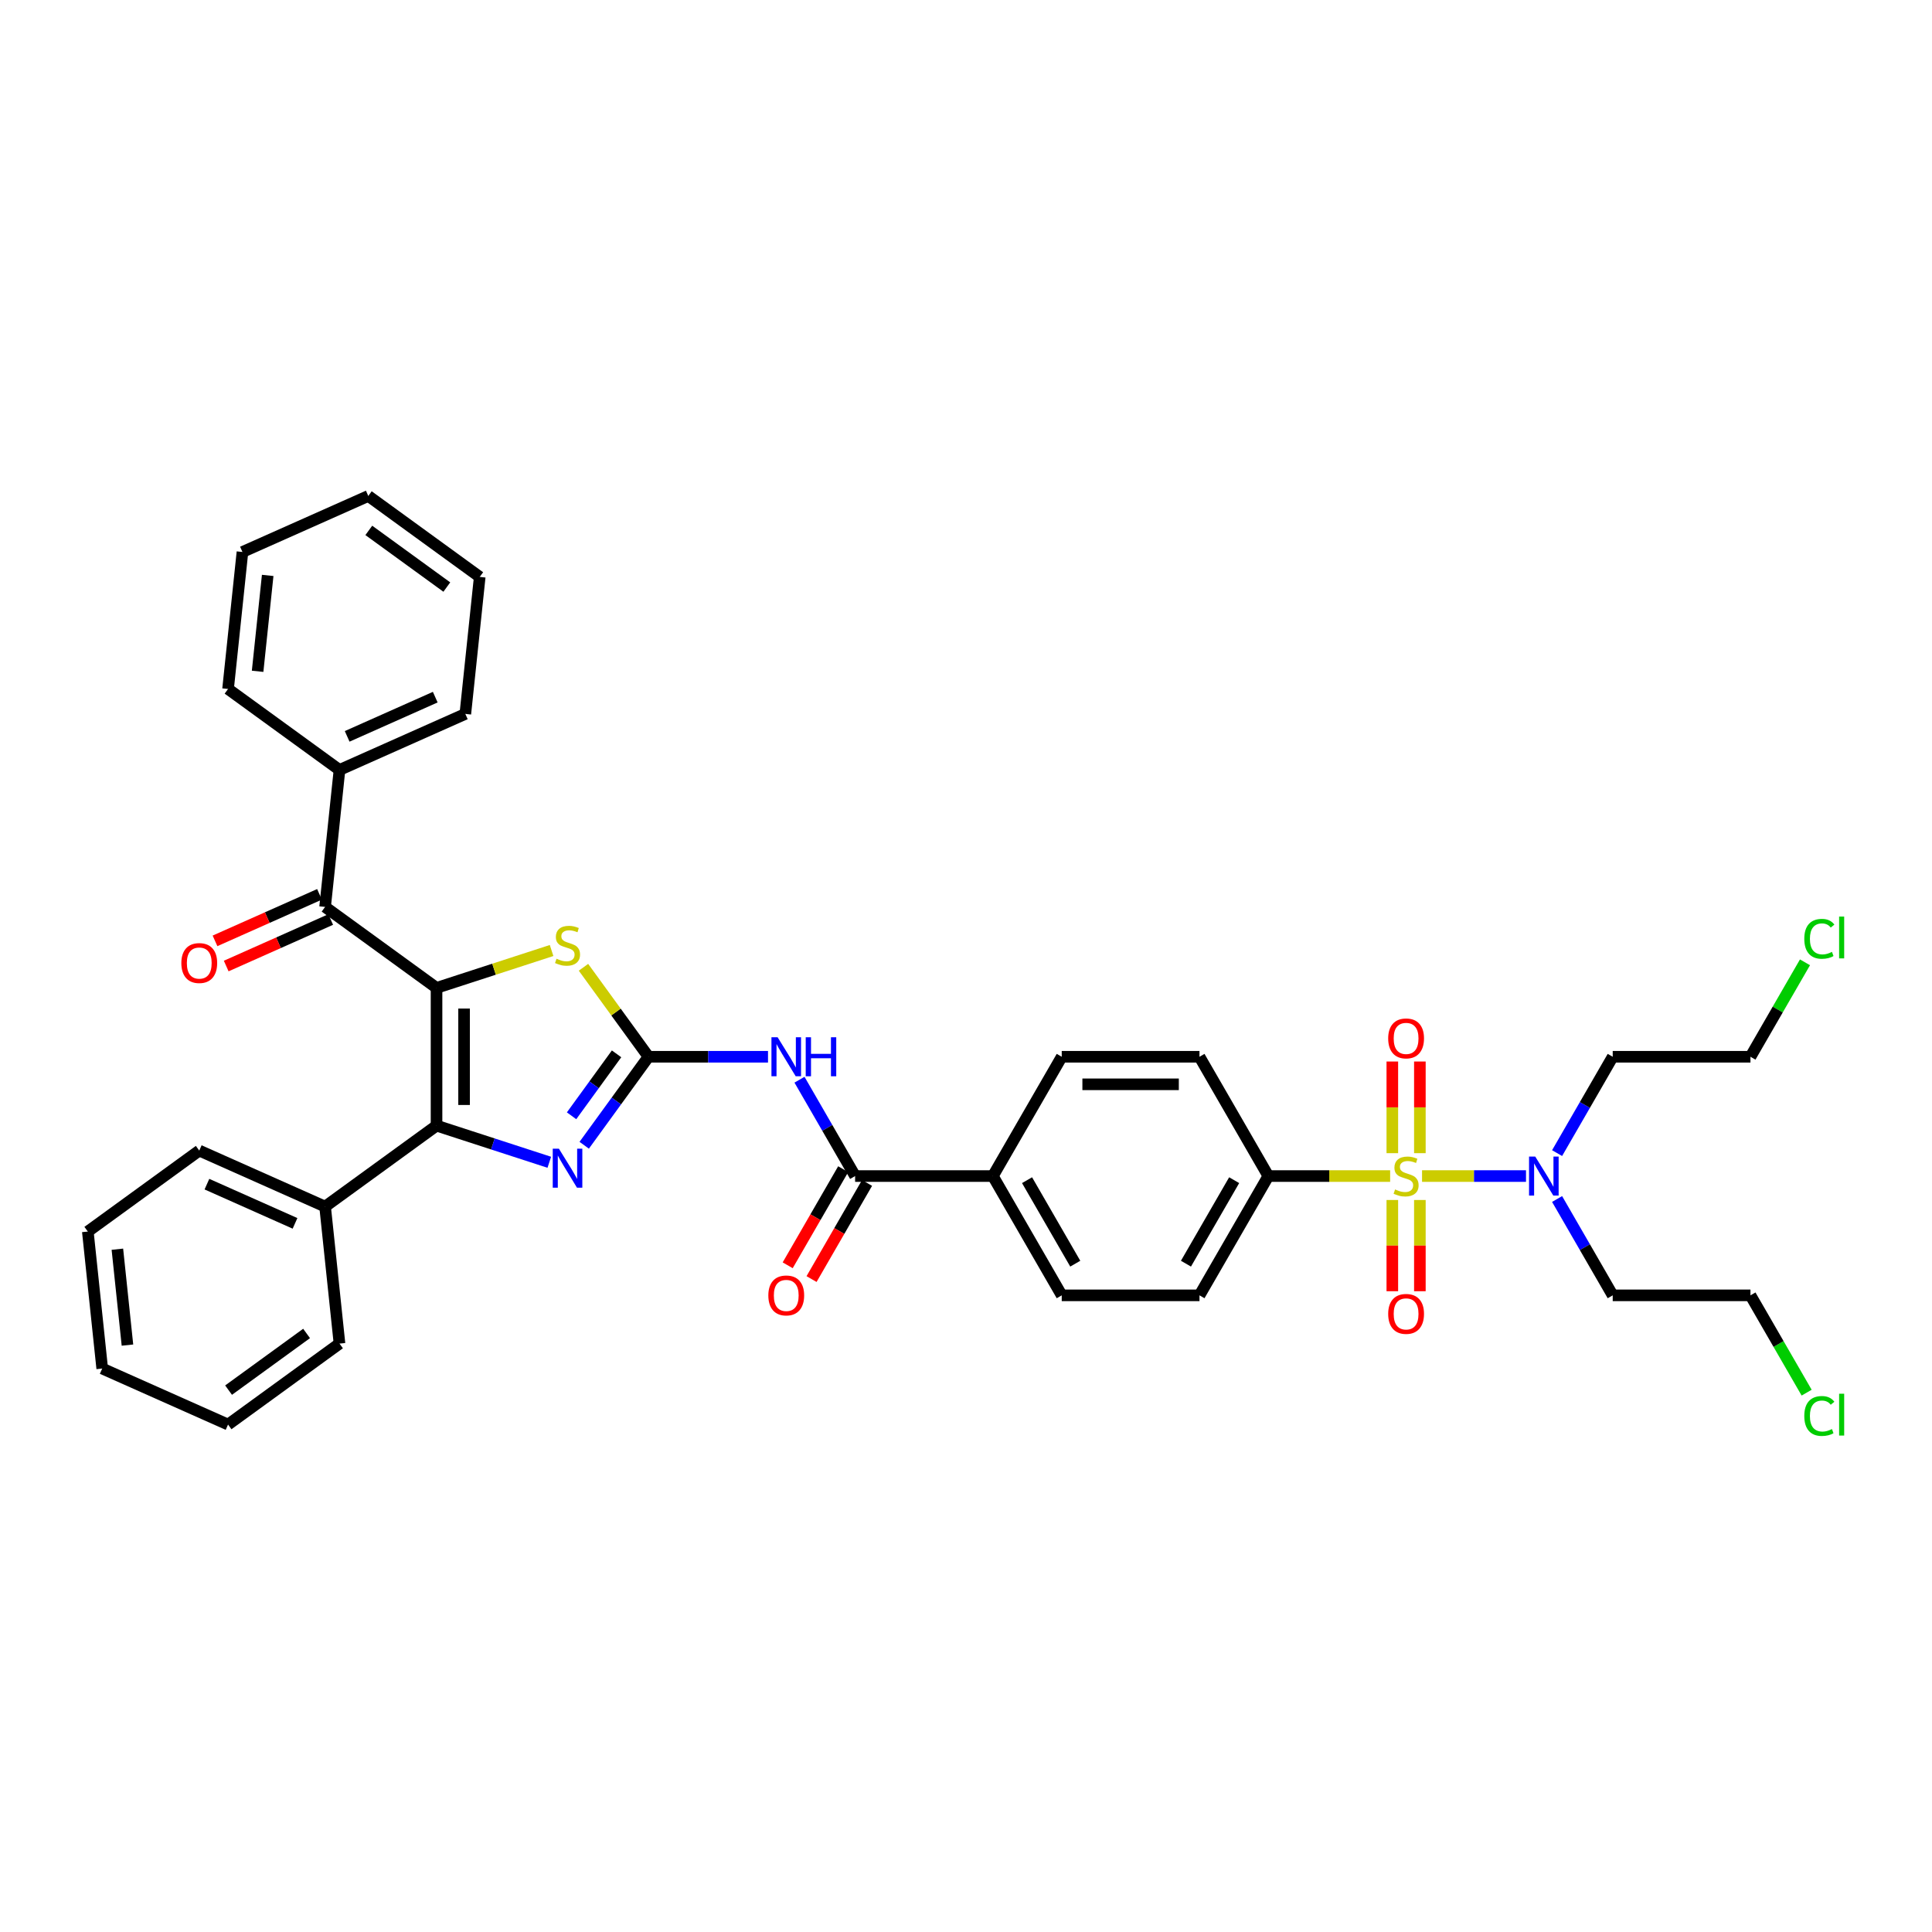 <?xml version='1.0' encoding='iso-8859-1'?>
<svg version='1.1' baseProfile='full'
              xmlns='http://www.w3.org/2000/svg'
                      xmlns:rdkit='http://www.rdkit.org/xml'
                      xmlns:xlink='http://www.w3.org/1999/xlink'
                  xml:space='preserve'
width='1000px' height='1000px' viewBox='0 0 1000 1000'>
<!-- END OF HEADER -->
<rect style='opacity:1.0;fill:#FFFFFF;stroke:none' width='1000' height='1000' x='0' y='0'> </rect>
<path class='bond-0' d='M 225.948,511.332 L 225.948,582.628' style='fill:none;fill-rule:evenodd;stroke:#000000;stroke-width:6px;stroke-linecap:butt;stroke-linejoin:miter;stroke-opacity:1' />
<path class='bond-0' d='M 240.207,522.026 L 240.207,571.934' style='fill:none;fill-rule:evenodd;stroke:#000000;stroke-width:6px;stroke-linecap:butt;stroke-linejoin:miter;stroke-opacity:1' />
<path class='bond-1' d='M 225.948,511.332 L 255.723,501.657' style='fill:none;fill-rule:evenodd;stroke:#000000;stroke-width:6px;stroke-linecap:butt;stroke-linejoin:miter;stroke-opacity:1' />
<path class='bond-1' d='M 255.723,501.657 L 285.499,491.982' style='fill:none;fill-rule:evenodd;stroke:#CCCC00;stroke-width:6px;stroke-linecap:butt;stroke-linejoin:miter;stroke-opacity:1' />
<path class='bond-2' d='M 225.948,511.332 L 168.267,469.425' style='fill:none;fill-rule:evenodd;stroke:#000000;stroke-width:6px;stroke-linecap:butt;stroke-linejoin:miter;stroke-opacity:1' />
<path class='bond-3' d='M 719.537,608.725 L 688.017,608.725' style='fill:none;fill-rule:evenodd;stroke:#CCCC00;stroke-width:6px;stroke-linecap:butt;stroke-linejoin:miter;stroke-opacity:1' />
<path class='bond-3' d='M 688.017,608.725 L 656.497,608.725' style='fill:none;fill-rule:evenodd;stroke:#000000;stroke-width:6px;stroke-linecap:butt;stroke-linejoin:miter;stroke-opacity:1' />
<path class='bond-4' d='M 736.05,608.725 L 762.953,608.725' style='fill:none;fill-rule:evenodd;stroke:#CCCC00;stroke-width:6px;stroke-linecap:butt;stroke-linejoin:miter;stroke-opacity:1' />
<path class='bond-4' d='M 762.953,608.725 L 789.857,608.725' style='fill:none;fill-rule:evenodd;stroke:#0000FF;stroke-width:6px;stroke-linecap:butt;stroke-linejoin:miter;stroke-opacity:1' />
<path class='bond-5' d='M 720.664,621.116 L 720.664,644.728' style='fill:none;fill-rule:evenodd;stroke:#CCCC00;stroke-width:6px;stroke-linecap:butt;stroke-linejoin:miter;stroke-opacity:1' />
<path class='bond-5' d='M 720.664,644.728 L 720.664,668.339' style='fill:none;fill-rule:evenodd;stroke:#FF0000;stroke-width:6px;stroke-linecap:butt;stroke-linejoin:miter;stroke-opacity:1' />
<path class='bond-5' d='M 734.923,621.116 L 734.923,644.728' style='fill:none;fill-rule:evenodd;stroke:#CCCC00;stroke-width:6px;stroke-linecap:butt;stroke-linejoin:miter;stroke-opacity:1' />
<path class='bond-5' d='M 734.923,644.728 L 734.923,668.339' style='fill:none;fill-rule:evenodd;stroke:#FF0000;stroke-width:6px;stroke-linecap:butt;stroke-linejoin:miter;stroke-opacity:1' />
<path class='bond-6' d='M 734.923,596.875 L 734.923,573.156' style='fill:none;fill-rule:evenodd;stroke:#CCCC00;stroke-width:6px;stroke-linecap:butt;stroke-linejoin:miter;stroke-opacity:1' />
<path class='bond-6' d='M 734.923,573.156 L 734.923,549.438' style='fill:none;fill-rule:evenodd;stroke:#FF0000;stroke-width:6px;stroke-linecap:butt;stroke-linejoin:miter;stroke-opacity:1' />
<path class='bond-6' d='M 720.664,596.875 L 720.664,573.156' style='fill:none;fill-rule:evenodd;stroke:#CCCC00;stroke-width:6px;stroke-linecap:butt;stroke-linejoin:miter;stroke-opacity:1' />
<path class='bond-6' d='M 720.664,573.156 L 720.664,549.438' style='fill:none;fill-rule:evenodd;stroke:#FF0000;stroke-width:6px;stroke-linecap:butt;stroke-linejoin:miter;stroke-opacity:1' />
<path class='bond-7' d='M 335.662,546.98 L 318.836,523.822' style='fill:none;fill-rule:evenodd;stroke:#000000;stroke-width:6px;stroke-linecap:butt;stroke-linejoin:miter;stroke-opacity:1' />
<path class='bond-7' d='M 318.836,523.822 L 302.011,500.663' style='fill:none;fill-rule:evenodd;stroke:#CCCC00;stroke-width:6px;stroke-linecap:butt;stroke-linejoin:miter;stroke-opacity:1' />
<path class='bond-8' d='M 335.662,546.98 L 366.59,546.98' style='fill:none;fill-rule:evenodd;stroke:#000000;stroke-width:6px;stroke-linecap:butt;stroke-linejoin:miter;stroke-opacity:1' />
<path class='bond-8' d='M 366.59,546.98 L 397.519,546.98' style='fill:none;fill-rule:evenodd;stroke:#0000FF;stroke-width:6px;stroke-linecap:butt;stroke-linejoin:miter;stroke-opacity:1' />
<path class='bond-9' d='M 335.662,546.98 L 319.023,569.881' style='fill:none;fill-rule:evenodd;stroke:#000000;stroke-width:6px;stroke-linecap:butt;stroke-linejoin:miter;stroke-opacity:1' />
<path class='bond-9' d='M 319.023,569.881 L 302.385,592.782' style='fill:none;fill-rule:evenodd;stroke:#0000FF;stroke-width:6px;stroke-linecap:butt;stroke-linejoin:miter;stroke-opacity:1' />
<path class='bond-9' d='M 319.134,545.469 L 307.487,561.5' style='fill:none;fill-rule:evenodd;stroke:#000000;stroke-width:6px;stroke-linecap:butt;stroke-linejoin:miter;stroke-opacity:1' />
<path class='bond-9' d='M 307.487,561.5 L 295.84,577.53' style='fill:none;fill-rule:evenodd;stroke:#0000FF;stroke-width:6px;stroke-linecap:butt;stroke-linejoin:miter;stroke-opacity:1' />
<path class='bond-10' d='M 225.948,582.628 L 255.131,592.111' style='fill:none;fill-rule:evenodd;stroke:#000000;stroke-width:6px;stroke-linecap:butt;stroke-linejoin:miter;stroke-opacity:1' />
<path class='bond-10' d='M 255.131,592.111 L 284.315,601.593' style='fill:none;fill-rule:evenodd;stroke:#0000FF;stroke-width:6px;stroke-linecap:butt;stroke-linejoin:miter;stroke-opacity:1' />
<path class='bond-11' d='M 225.948,582.628 L 168.267,624.535' style='fill:none;fill-rule:evenodd;stroke:#000000;stroke-width:6px;stroke-linecap:butt;stroke-linejoin:miter;stroke-opacity:1' />
<path class='bond-12' d='M 413.816,558.858 L 428.212,583.791' style='fill:none;fill-rule:evenodd;stroke:#0000FF;stroke-width:6px;stroke-linecap:butt;stroke-linejoin:miter;stroke-opacity:1' />
<path class='bond-12' d='M 428.212,583.791 L 442.607,608.725' style='fill:none;fill-rule:evenodd;stroke:#000000;stroke-width:6px;stroke-linecap:butt;stroke-linejoin:miter;stroke-opacity:1' />
<path class='bond-13' d='M 165.368,462.911 L 138.327,474.951' style='fill:none;fill-rule:evenodd;stroke:#000000;stroke-width:6px;stroke-linecap:butt;stroke-linejoin:miter;stroke-opacity:1' />
<path class='bond-13' d='M 138.327,474.951 L 111.286,486.99' style='fill:none;fill-rule:evenodd;stroke:#FF0000;stroke-width:6px;stroke-linecap:butt;stroke-linejoin:miter;stroke-opacity:1' />
<path class='bond-13' d='M 171.167,475.938 L 144.127,487.977' style='fill:none;fill-rule:evenodd;stroke:#000000;stroke-width:6px;stroke-linecap:butt;stroke-linejoin:miter;stroke-opacity:1' />
<path class='bond-13' d='M 144.127,487.977 L 117.086,500.017' style='fill:none;fill-rule:evenodd;stroke:#FF0000;stroke-width:6px;stroke-linecap:butt;stroke-linejoin:miter;stroke-opacity:1' />
<path class='bond-14' d='M 168.267,469.425 L 175.72,398.518' style='fill:none;fill-rule:evenodd;stroke:#000000;stroke-width:6px;stroke-linecap:butt;stroke-linejoin:miter;stroke-opacity:1' />
<path class='bond-15' d='M 442.607,608.725 L 513.904,608.725' style='fill:none;fill-rule:evenodd;stroke:#000000;stroke-width:6px;stroke-linecap:butt;stroke-linejoin:miter;stroke-opacity:1' />
<path class='bond-16' d='M 436.432,605.16 L 422.07,630.036' style='fill:none;fill-rule:evenodd;stroke:#000000;stroke-width:6px;stroke-linecap:butt;stroke-linejoin:miter;stroke-opacity:1' />
<path class='bond-16' d='M 422.07,630.036 L 407.708,654.913' style='fill:none;fill-rule:evenodd;stroke:#FF0000;stroke-width:6px;stroke-linecap:butt;stroke-linejoin:miter;stroke-opacity:1' />
<path class='bond-16' d='M 448.781,612.29 L 434.419,637.166' style='fill:none;fill-rule:evenodd;stroke:#000000;stroke-width:6px;stroke-linecap:butt;stroke-linejoin:miter;stroke-opacity:1' />
<path class='bond-16' d='M 434.419,637.166 L 420.057,662.042' style='fill:none;fill-rule:evenodd;stroke:#FF0000;stroke-width:6px;stroke-linecap:butt;stroke-linejoin:miter;stroke-opacity:1' />
<path class='bond-17' d='M 805.948,596.847 L 820.343,571.913' style='fill:none;fill-rule:evenodd;stroke:#0000FF;stroke-width:6px;stroke-linecap:butt;stroke-linejoin:miter;stroke-opacity:1' />
<path class='bond-17' d='M 820.343,571.913 L 834.739,546.98' style='fill:none;fill-rule:evenodd;stroke:#000000;stroke-width:6px;stroke-linecap:butt;stroke-linejoin:miter;stroke-opacity:1' />
<path class='bond-18' d='M 805.948,620.603 L 820.343,645.536' style='fill:none;fill-rule:evenodd;stroke:#0000FF;stroke-width:6px;stroke-linecap:butt;stroke-linejoin:miter;stroke-opacity:1' />
<path class='bond-18' d='M 820.343,645.536 L 834.739,670.469' style='fill:none;fill-rule:evenodd;stroke:#000000;stroke-width:6px;stroke-linecap:butt;stroke-linejoin:miter;stroke-opacity:1' />
<path class='bond-19' d='M 656.497,608.725 L 620.849,670.469' style='fill:none;fill-rule:evenodd;stroke:#000000;stroke-width:6px;stroke-linecap:butt;stroke-linejoin:miter;stroke-opacity:1' />
<path class='bond-19' d='M 638.801,610.857 L 613.847,654.078' style='fill:none;fill-rule:evenodd;stroke:#000000;stroke-width:6px;stroke-linecap:butt;stroke-linejoin:miter;stroke-opacity:1' />
<path class='bond-20' d='M 656.497,608.725 L 620.849,546.98' style='fill:none;fill-rule:evenodd;stroke:#000000;stroke-width:6px;stroke-linecap:butt;stroke-linejoin:miter;stroke-opacity:1' />
<path class='bond-21' d='M 513.904,608.725 L 549.552,546.98' style='fill:none;fill-rule:evenodd;stroke:#000000;stroke-width:6px;stroke-linecap:butt;stroke-linejoin:miter;stroke-opacity:1' />
<path class='bond-22' d='M 513.904,608.725 L 549.552,670.469' style='fill:none;fill-rule:evenodd;stroke:#000000;stroke-width:6px;stroke-linecap:butt;stroke-linejoin:miter;stroke-opacity:1' />
<path class='bond-22' d='M 531.6,610.857 L 556.554,654.078' style='fill:none;fill-rule:evenodd;stroke:#000000;stroke-width:6px;stroke-linecap:butt;stroke-linejoin:miter;stroke-opacity:1' />
<path class='bond-23' d='M 168.267,624.535 L 103.135,595.537' style='fill:none;fill-rule:evenodd;stroke:#000000;stroke-width:6px;stroke-linecap:butt;stroke-linejoin:miter;stroke-opacity:1' />
<path class='bond-23' d='M 152.698,633.212 L 107.105,612.913' style='fill:none;fill-rule:evenodd;stroke:#000000;stroke-width:6px;stroke-linecap:butt;stroke-linejoin:miter;stroke-opacity:1' />
<path class='bond-24' d='M 168.267,624.535 L 175.72,695.442' style='fill:none;fill-rule:evenodd;stroke:#000000;stroke-width:6px;stroke-linecap:butt;stroke-linejoin:miter;stroke-opacity:1' />
<path class='bond-25' d='M 175.72,398.518 L 240.853,369.52' style='fill:none;fill-rule:evenodd;stroke:#000000;stroke-width:6px;stroke-linecap:butt;stroke-linejoin:miter;stroke-opacity:1' />
<path class='bond-25' d='M 179.69,381.142 L 225.283,360.843' style='fill:none;fill-rule:evenodd;stroke:#000000;stroke-width:6px;stroke-linecap:butt;stroke-linejoin:miter;stroke-opacity:1' />
<path class='bond-26' d='M 175.72,398.518 L 118.04,356.611' style='fill:none;fill-rule:evenodd;stroke:#000000;stroke-width:6px;stroke-linecap:butt;stroke-linejoin:miter;stroke-opacity:1' />
<path class='bond-27' d='M 620.849,670.469 L 549.552,670.469' style='fill:none;fill-rule:evenodd;stroke:#000000;stroke-width:6px;stroke-linecap:butt;stroke-linejoin:miter;stroke-opacity:1' />
<path class='bond-28' d='M 620.849,546.98 L 549.552,546.98' style='fill:none;fill-rule:evenodd;stroke:#000000;stroke-width:6px;stroke-linecap:butt;stroke-linejoin:miter;stroke-opacity:1' />
<path class='bond-28' d='M 610.154,561.239 L 560.246,561.239' style='fill:none;fill-rule:evenodd;stroke:#000000;stroke-width:6px;stroke-linecap:butt;stroke-linejoin:miter;stroke-opacity:1' />
<path class='bond-29' d='M 834.739,546.98 L 906.035,546.98' style='fill:none;fill-rule:evenodd;stroke:#000000;stroke-width:6px;stroke-linecap:butt;stroke-linejoin:miter;stroke-opacity:1' />
<path class='bond-30' d='M 834.739,670.469 L 906.035,670.469' style='fill:none;fill-rule:evenodd;stroke:#000000;stroke-width:6px;stroke-linecap:butt;stroke-linejoin:miter;stroke-opacity:1' />
<path class='bond-31' d='M 934.258,498.097 L 920.146,522.539' style='fill:none;fill-rule:evenodd;stroke:#00CC00;stroke-width:6px;stroke-linecap:butt;stroke-linejoin:miter;stroke-opacity:1' />
<path class='bond-31' d='M 920.146,522.539 L 906.035,546.98' style='fill:none;fill-rule:evenodd;stroke:#000000;stroke-width:6px;stroke-linecap:butt;stroke-linejoin:miter;stroke-opacity:1' />
<path class='bond-32' d='M 935.114,720.835 L 920.575,695.652' style='fill:none;fill-rule:evenodd;stroke:#00CC00;stroke-width:6px;stroke-linecap:butt;stroke-linejoin:miter;stroke-opacity:1' />
<path class='bond-32' d='M 920.575,695.652 L 906.035,670.469' style='fill:none;fill-rule:evenodd;stroke:#000000;stroke-width:6px;stroke-linecap:butt;stroke-linejoin:miter;stroke-opacity:1' />
<path class='bond-33' d='M 103.135,595.537 L 45.455,637.444' style='fill:none;fill-rule:evenodd;stroke:#000000;stroke-width:6px;stroke-linecap:butt;stroke-linejoin:miter;stroke-opacity:1' />
<path class='bond-34' d='M 175.72,695.442 L 118.04,737.349' style='fill:none;fill-rule:evenodd;stroke:#000000;stroke-width:6px;stroke-linecap:butt;stroke-linejoin:miter;stroke-opacity:1' />
<path class='bond-34' d='M 158.687,690.192 L 118.31,719.527' style='fill:none;fill-rule:evenodd;stroke:#000000;stroke-width:6px;stroke-linecap:butt;stroke-linejoin:miter;stroke-opacity:1' />
<path class='bond-35' d='M 240.853,369.52 L 248.305,298.613' style='fill:none;fill-rule:evenodd;stroke:#000000;stroke-width:6px;stroke-linecap:butt;stroke-linejoin:miter;stroke-opacity:1' />
<path class='bond-36' d='M 118.04,356.611 L 125.492,285.705' style='fill:none;fill-rule:evenodd;stroke:#000000;stroke-width:6px;stroke-linecap:butt;stroke-linejoin:miter;stroke-opacity:1' />
<path class='bond-36' d='M 133.339,347.466 L 138.556,297.832' style='fill:none;fill-rule:evenodd;stroke:#000000;stroke-width:6px;stroke-linecap:butt;stroke-linejoin:miter;stroke-opacity:1' />
<path class='bond-37' d='M 45.455,637.444 L 52.907,708.35' style='fill:none;fill-rule:evenodd;stroke:#000000;stroke-width:6px;stroke-linecap:butt;stroke-linejoin:miter;stroke-opacity:1' />
<path class='bond-37' d='M 60.754,646.589 L 65.97,696.223' style='fill:none;fill-rule:evenodd;stroke:#000000;stroke-width:6px;stroke-linecap:butt;stroke-linejoin:miter;stroke-opacity:1' />
<path class='bond-38' d='M 248.305,298.613 L 190.625,256.706' style='fill:none;fill-rule:evenodd;stroke:#000000;stroke-width:6px;stroke-linecap:butt;stroke-linejoin:miter;stroke-opacity:1' />
<path class='bond-38' d='M 231.272,303.863 L 190.896,274.528' style='fill:none;fill-rule:evenodd;stroke:#000000;stroke-width:6px;stroke-linecap:butt;stroke-linejoin:miter;stroke-opacity:1' />
<path class='bond-39' d='M 125.492,285.705 L 190.625,256.706' style='fill:none;fill-rule:evenodd;stroke:#000000;stroke-width:6px;stroke-linecap:butt;stroke-linejoin:miter;stroke-opacity:1' />
<path class='bond-40' d='M 118.04,737.349 L 52.907,708.35' style='fill:none;fill-rule:evenodd;stroke:#000000;stroke-width:6px;stroke-linecap:butt;stroke-linejoin:miter;stroke-opacity:1' />
<path  class='atom-1' d='M 722.09 615.655
Q 722.318 615.74, 723.259 616.14
Q 724.2 616.539, 725.227 616.796
Q 726.282 617.024, 727.309 617.024
Q 729.22 617.024, 730.332 616.111
Q 731.444 615.17, 731.444 613.544
Q 731.444 612.432, 730.874 611.748
Q 730.332 611.063, 729.476 610.693
Q 728.621 610.322, 727.195 609.894
Q 725.398 609.352, 724.314 608.839
Q 723.259 608.325, 722.489 607.242
Q 721.748 606.158, 721.748 604.333
Q 721.748 601.795, 723.459 600.226
Q 725.198 598.658, 728.621 598.658
Q 730.959 598.658, 733.611 599.77
L 732.955 601.966
Q 730.531 600.968, 728.706 600.968
Q 726.738 600.968, 725.655 601.795
Q 724.571 602.593, 724.599 603.991
Q 724.599 605.074, 725.141 605.73
Q 725.712 606.386, 726.51 606.757
Q 727.337 607.128, 728.706 607.555
Q 730.531 608.126, 731.615 608.696
Q 732.699 609.267, 733.469 610.436
Q 734.267 611.577, 734.267 613.544
Q 734.267 616.339, 732.385 617.851
Q 730.531 619.334, 727.423 619.334
Q 725.626 619.334, 724.257 618.934
Q 722.917 618.564, 721.32 617.908
L 722.09 615.655
' fill='#CCCC00'/>
<path  class='atom-4' d='M 289.292 594.565
L 295.908 605.259
Q 296.564 606.314, 297.619 608.225
Q 298.674 610.136, 298.731 610.25
L 298.731 594.565
L 301.412 594.565
L 301.412 614.756
L 298.646 614.756
L 291.545 603.063
Q 290.718 601.694, 289.834 600.126
Q 288.978 598.557, 288.721 598.072
L 288.721 614.756
L 286.098 614.756
L 286.098 594.565
L 289.292 594.565
' fill='#0000FF'/>
<path  class='atom-5' d='M 288.051 496.23
Q 288.279 496.315, 289.22 496.715
Q 290.161 497.114, 291.188 497.371
Q 292.243 497.599, 293.27 497.599
Q 295.181 497.599, 296.293 496.686
Q 297.405 495.745, 297.405 494.119
Q 297.405 493.007, 296.835 492.323
Q 296.293 491.638, 295.437 491.268
Q 294.582 490.897, 293.156 490.469
Q 291.359 489.927, 290.276 489.414
Q 289.22 488.901, 288.45 487.817
Q 287.709 486.733, 287.709 484.908
Q 287.709 482.37, 289.42 480.801
Q 291.16 479.233, 294.582 479.233
Q 296.92 479.233, 299.573 480.345
L 298.917 482.541
Q 296.493 481.543, 294.667 481.543
Q 292.7 481.543, 291.616 482.37
Q 290.532 483.168, 290.561 484.566
Q 290.561 485.649, 291.103 486.305
Q 291.673 486.961, 292.472 487.332
Q 293.299 487.703, 294.667 488.131
Q 296.493 488.701, 297.576 489.271
Q 298.66 489.842, 299.43 491.011
Q 300.229 492.152, 300.229 494.119
Q 300.229 496.914, 298.346 498.426
Q 296.493 499.909, 293.384 499.909
Q 291.587 499.909, 290.219 499.51
Q 288.878 499.139, 287.281 498.483
L 288.051 496.23
' fill='#CCCC00'/>
<path  class='atom-6' d='M 402.495 536.884
L 409.112 547.579
Q 409.768 548.634, 410.823 550.545
Q 411.878 552.456, 411.935 552.57
L 411.935 536.884
L 414.616 536.884
L 414.616 557.076
L 411.85 557.076
L 404.748 545.383
Q 403.921 544.014, 403.037 542.446
Q 402.182 540.877, 401.925 540.392
L 401.925 557.076
L 399.301 557.076
L 399.301 536.884
L 402.495 536.884
' fill='#0000FF'/>
<path  class='atom-6' d='M 417.04 536.884
L 419.778 536.884
L 419.778 545.469
L 430.102 545.469
L 430.102 536.884
L 432.839 536.884
L 432.839 557.076
L 430.102 557.076
L 430.102 547.75
L 419.778 547.75
L 419.778 557.076
L 417.04 557.076
L 417.04 536.884
' fill='#0000FF'/>
<path  class='atom-9' d='M 794.627 598.629
L 801.243 609.324
Q 801.899 610.379, 802.955 612.29
Q 804.01 614.2, 804.067 614.314
L 804.067 598.629
L 806.747 598.629
L 806.747 618.82
L 803.981 618.82
L 796.88 607.128
Q 796.053 605.759, 795.169 604.19
Q 794.313 602.622, 794.057 602.137
L 794.057 618.82
L 791.433 618.82
L 791.433 598.629
L 794.627 598.629
' fill='#0000FF'/>
<path  class='atom-11' d='M 718.525 680.078
Q 718.525 675.23, 720.921 672.521
Q 723.316 669.812, 727.794 669.812
Q 732.271 669.812, 734.667 672.521
Q 737.062 675.23, 737.062 680.078
Q 737.062 684.984, 734.638 687.778
Q 732.214 690.545, 727.794 690.545
Q 723.345 690.545, 720.921 687.778
Q 718.525 685.012, 718.525 680.078
M 727.794 688.263
Q 730.874 688.263, 732.528 686.21
Q 734.21 684.128, 734.21 680.078
Q 734.21 676.114, 732.528 674.118
Q 730.874 672.093, 727.794 672.093
Q 724.714 672.093, 723.031 674.09
Q 721.377 676.086, 721.377 680.078
Q 721.377 684.157, 723.031 686.21
Q 724.714 688.263, 727.794 688.263
' fill='#FF0000'/>
<path  class='atom-12' d='M 718.525 537.485
Q 718.525 532.637, 720.921 529.928
Q 723.316 527.218, 727.794 527.218
Q 732.271 527.218, 734.667 529.928
Q 737.062 532.637, 737.062 537.485
Q 737.062 542.39, 734.638 545.185
Q 732.214 547.951, 727.794 547.951
Q 723.345 547.951, 720.921 545.185
Q 718.525 542.419, 718.525 537.485
M 727.794 545.67
Q 730.874 545.67, 732.528 543.617
Q 734.21 541.535, 734.21 537.485
Q 734.21 533.521, 732.528 531.525
Q 730.874 529.5, 727.794 529.5
Q 724.714 529.5, 723.031 531.496
Q 721.377 533.493, 721.377 537.485
Q 721.377 541.563, 723.031 543.617
Q 724.714 545.67, 727.794 545.67
' fill='#FF0000'/>
<path  class='atom-15' d='M 93.866 498.481
Q 93.866 493.632, 96.262 490.923
Q 98.657 488.214, 103.135 488.214
Q 107.612 488.214, 110.008 490.923
Q 112.403 493.632, 112.403 498.481
Q 112.403 503.386, 109.979 506.181
Q 107.555 508.947, 103.135 508.947
Q 98.686 508.947, 96.262 506.181
Q 93.866 503.414, 93.866 498.481
M 103.135 506.665
Q 106.215 506.665, 107.869 504.612
Q 109.551 502.53, 109.551 498.481
Q 109.551 494.516, 107.869 492.52
Q 106.215 490.495, 103.135 490.495
Q 100.055 490.495, 98.372 492.492
Q 96.718 494.488, 96.718 498.481
Q 96.718 502.559, 98.372 504.612
Q 100.055 506.665, 103.135 506.665
' fill='#FF0000'/>
<path  class='atom-16' d='M 397.69 670.526
Q 397.69 665.678, 400.086 662.969
Q 402.481 660.26, 406.959 660.26
Q 411.436 660.26, 413.832 662.969
Q 416.227 665.678, 416.227 670.526
Q 416.227 675.432, 413.803 678.227
Q 411.379 680.993, 406.959 680.993
Q 402.51 680.993, 400.086 678.227
Q 397.69 675.46, 397.69 670.526
M 406.959 678.711
Q 410.039 678.711, 411.693 676.658
Q 413.375 674.576, 413.375 670.526
Q 413.375 666.562, 411.693 664.566
Q 410.039 662.541, 406.959 662.541
Q 403.879 662.541, 402.196 664.538
Q 400.542 666.534, 400.542 670.526
Q 400.542 674.605, 402.196 676.658
Q 403.879 678.711, 406.959 678.711
' fill='#FF0000'/>
<path  class='atom-24' d='M 933.898 485.934
Q 933.898 480.915, 936.236 478.291
Q 938.604 475.639, 943.081 475.639
Q 947.245 475.639, 949.469 478.576
L 947.587 480.116
Q 945.961 477.977, 943.081 477.977
Q 940.029 477.977, 938.404 480.031
Q 936.807 482.055, 936.807 485.934
Q 936.807 489.927, 938.461 491.98
Q 940.144 494.033, 943.395 494.033
Q 945.619 494.033, 948.214 492.693
L 949.013 494.832
Q 947.958 495.516, 946.361 495.916
Q 944.764 496.315, 942.995 496.315
Q 938.604 496.315, 936.236 493.634
Q 933.898 490.953, 933.898 485.934
' fill='#00CC00'/>
<path  class='atom-24' d='M 951.922 474.412
L 954.545 474.412
L 954.545 496.058
L 951.922 496.058
L 951.922 474.412
' fill='#00CC00'/>
<path  class='atom-25' d='M 933.898 732.913
Q 933.898 727.894, 936.236 725.27
Q 938.604 722.618, 943.081 722.618
Q 947.245 722.618, 949.469 725.555
L 947.587 727.095
Q 945.961 724.956, 943.081 724.956
Q 940.029 724.956, 938.404 727.01
Q 936.807 729.034, 936.807 732.913
Q 936.807 736.905, 938.461 738.959
Q 940.144 741.012, 943.395 741.012
Q 945.619 741.012, 948.214 739.672
L 949.013 741.811
Q 947.958 742.495, 946.361 742.894
Q 944.764 743.294, 942.995 743.294
Q 938.604 743.294, 936.236 740.613
Q 933.898 737.932, 933.898 732.913
' fill='#00CC00'/>
<path  class='atom-25' d='M 951.922 721.391
L 954.545 721.391
L 954.545 743.037
L 951.922 743.037
L 951.922 721.391
' fill='#00CC00'/>
</svg>
